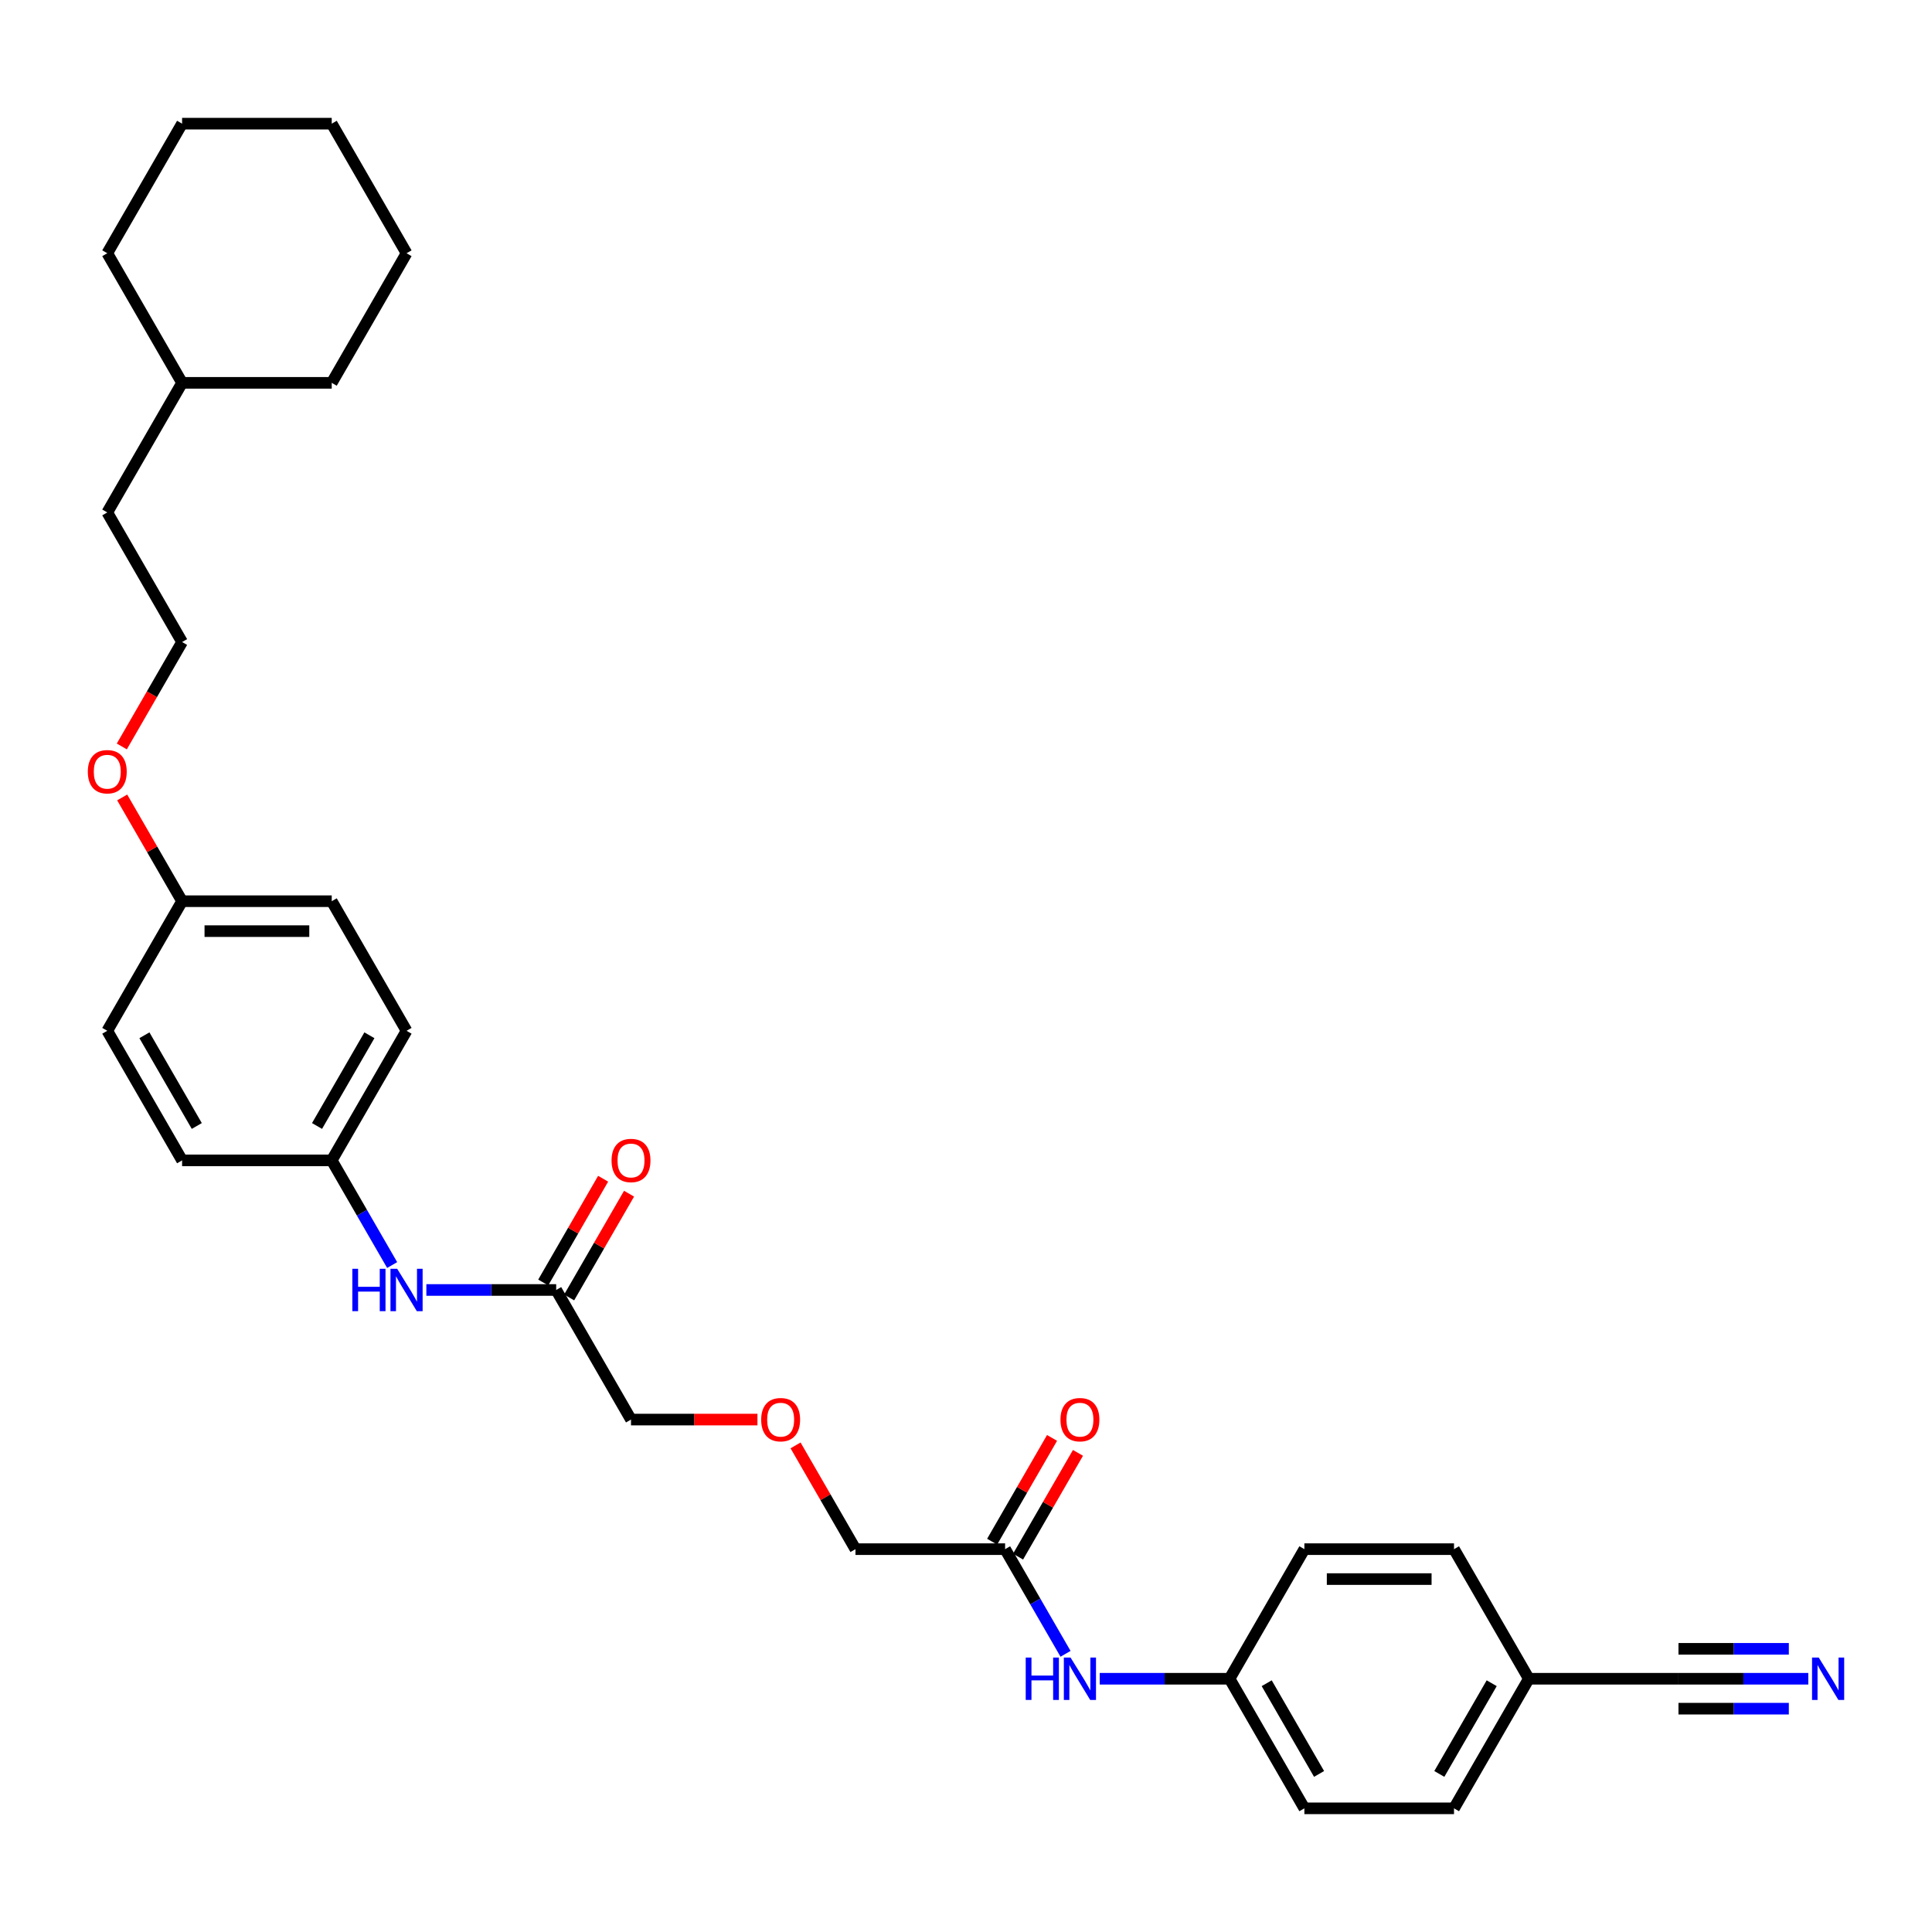 <?xml version='1.0' encoding='iso-8859-1'?>
<svg version='1.1' baseProfile='full'
              xmlns='http://www.w3.org/2000/svg'
                      xmlns:rdkit='http://www.rdkit.org/xml'
                      xmlns:xlink='http://www.w3.org/1999/xlink'
                  xml:space='preserve'
width='1000px' height='1000px' viewBox='0 0 1000 1000'>
<!-- END OF HEADER -->
<rect style='opacity:1.0;fill:#FFFFFF;stroke:none' width='1000' height='1000' x='0' y='0'> </rect>
<path class='bond-0' d='M 935.972,868.917 L 902.373,868.917' style='fill:none;fill-rule:evenodd;stroke:#0000FF;stroke-width:6px;stroke-linecap:butt;stroke-linejoin:miter;stroke-opacity:1' />
<path class='bond-0' d='M 902.373,868.917 L 868.775,868.917' style='fill:none;fill-rule:evenodd;stroke:#000000;stroke-width:6px;stroke-linecap:butt;stroke-linejoin:miter;stroke-opacity:1' />
<path class='bond-0' d='M 925.893,853.427 L 897.334,853.427' style='fill:none;fill-rule:evenodd;stroke:#0000FF;stroke-width:6px;stroke-linecap:butt;stroke-linejoin:miter;stroke-opacity:1' />
<path class='bond-0' d='M 897.334,853.427 L 868.775,853.427' style='fill:none;fill-rule:evenodd;stroke:#000000;stroke-width:6px;stroke-linecap:butt;stroke-linejoin:miter;stroke-opacity:1' />
<path class='bond-0' d='M 925.893,884.408 L 897.334,884.408' style='fill:none;fill-rule:evenodd;stroke:#0000FF;stroke-width:6px;stroke-linecap:butt;stroke-linejoin:miter;stroke-opacity:1' />
<path class='bond-0' d='M 897.334,884.408 L 868.775,884.408' style='fill:none;fill-rule:evenodd;stroke:#000000;stroke-width:6px;stroke-linecap:butt;stroke-linejoin:miter;stroke-opacity:1' />
<path class='bond-7' d='M 868.775,868.917 L 791.322,868.917' style='fill:none;fill-rule:evenodd;stroke:#000000;stroke-width:6px;stroke-linecap:butt;stroke-linejoin:miter;stroke-opacity:1' />
<path class='bond-1' d='M 287.881,667.69 L 326.607,734.765' style='fill:none;fill-rule:evenodd;stroke:#000000;stroke-width:6px;stroke-linecap:butt;stroke-linejoin:miter;stroke-opacity:1' />
<path class='bond-4' d='M 287.881,667.69 L 254.282,667.69' style='fill:none;fill-rule:evenodd;stroke:#000000;stroke-width:6px;stroke-linecap:butt;stroke-linejoin:miter;stroke-opacity:1' />
<path class='bond-4' d='M 254.282,667.69 L 220.683,667.69' style='fill:none;fill-rule:evenodd;stroke:#0000FF;stroke-width:6px;stroke-linecap:butt;stroke-linejoin:miter;stroke-opacity:1' />
<path class='bond-5' d='M 294.588,671.562 L 310.092,644.708' style='fill:none;fill-rule:evenodd;stroke:#000000;stroke-width:6px;stroke-linecap:butt;stroke-linejoin:miter;stroke-opacity:1' />
<path class='bond-5' d='M 310.092,644.708 L 325.596,617.855' style='fill:none;fill-rule:evenodd;stroke:#FF0000;stroke-width:6px;stroke-linecap:butt;stroke-linejoin:miter;stroke-opacity:1' />
<path class='bond-5' d='M 281.173,663.817 L 296.677,636.963' style='fill:none;fill-rule:evenodd;stroke:#000000;stroke-width:6px;stroke-linecap:butt;stroke-linejoin:miter;stroke-opacity:1' />
<path class='bond-5' d='M 296.677,636.963 L 312.181,610.109' style='fill:none;fill-rule:evenodd;stroke:#FF0000;stroke-width:6px;stroke-linecap:butt;stroke-linejoin:miter;stroke-opacity:1' />
<path class='bond-2' d='M 520.238,801.841 L 535.877,828.927' style='fill:none;fill-rule:evenodd;stroke:#000000;stroke-width:6px;stroke-linecap:butt;stroke-linejoin:miter;stroke-opacity:1' />
<path class='bond-2' d='M 535.877,828.927 L 551.515,856.013' style='fill:none;fill-rule:evenodd;stroke:#0000FF;stroke-width:6px;stroke-linecap:butt;stroke-linejoin:miter;stroke-opacity:1' />
<path class='bond-6' d='M 526.946,805.714 L 542.45,778.86' style='fill:none;fill-rule:evenodd;stroke:#000000;stroke-width:6px;stroke-linecap:butt;stroke-linejoin:miter;stroke-opacity:1' />
<path class='bond-6' d='M 542.45,778.86 L 557.954,752.006' style='fill:none;fill-rule:evenodd;stroke:#FF0000;stroke-width:6px;stroke-linecap:butt;stroke-linejoin:miter;stroke-opacity:1' />
<path class='bond-6' d='M 513.531,797.969 L 529.035,771.115' style='fill:none;fill-rule:evenodd;stroke:#000000;stroke-width:6px;stroke-linecap:butt;stroke-linejoin:miter;stroke-opacity:1' />
<path class='bond-6' d='M 529.035,771.115 L 544.539,744.261' style='fill:none;fill-rule:evenodd;stroke:#FF0000;stroke-width:6px;stroke-linecap:butt;stroke-linejoin:miter;stroke-opacity:1' />
<path class='bond-22' d='M 520.238,801.841 L 442.786,801.841' style='fill:none;fill-rule:evenodd;stroke:#000000;stroke-width:6px;stroke-linecap:butt;stroke-linejoin:miter;stroke-opacity:1' />
<path class='bond-3' d='M 569.219,868.917 L 602.818,868.917' style='fill:none;fill-rule:evenodd;stroke:#0000FF;stroke-width:6px;stroke-linecap:butt;stroke-linejoin:miter;stroke-opacity:1' />
<path class='bond-3' d='M 602.818,868.917 L 636.417,868.917' style='fill:none;fill-rule:evenodd;stroke:#000000;stroke-width:6px;stroke-linecap:butt;stroke-linejoin:miter;stroke-opacity:1' />
<path class='bond-8' d='M 202.978,654.786 L 187.34,627.7' style='fill:none;fill-rule:evenodd;stroke:#0000FF;stroke-width:6px;stroke-linecap:butt;stroke-linejoin:miter;stroke-opacity:1' />
<path class='bond-8' d='M 187.34,627.7 L 171.702,600.614' style='fill:none;fill-rule:evenodd;stroke:#000000;stroke-width:6px;stroke-linecap:butt;stroke-linejoin:miter;stroke-opacity:1' />
<path class='bond-12' d='M 791.322,868.917 L 752.596,935.993' style='fill:none;fill-rule:evenodd;stroke:#000000;stroke-width:6px;stroke-linecap:butt;stroke-linejoin:miter;stroke-opacity:1' />
<path class='bond-12' d='M 772.098,871.233 L 744.99,918.186' style='fill:none;fill-rule:evenodd;stroke:#000000;stroke-width:6px;stroke-linecap:butt;stroke-linejoin:miter;stroke-opacity:1' />
<path class='bond-13' d='M 791.322,868.917 L 752.596,801.841' style='fill:none;fill-rule:evenodd;stroke:#000000;stroke-width:6px;stroke-linecap:butt;stroke-linejoin:miter;stroke-opacity:1' />
<path class='bond-15' d='M 171.702,600.614 L 210.428,533.538' style='fill:none;fill-rule:evenodd;stroke:#000000;stroke-width:6px;stroke-linecap:butt;stroke-linejoin:miter;stroke-opacity:1' />
<path class='bond-15' d='M 164.096,582.807 L 191.204,535.854' style='fill:none;fill-rule:evenodd;stroke:#000000;stroke-width:6px;stroke-linecap:butt;stroke-linejoin:miter;stroke-opacity:1' />
<path class='bond-17' d='M 171.702,600.614 L 94.25,600.614' style='fill:none;fill-rule:evenodd;stroke:#000000;stroke-width:6px;stroke-linecap:butt;stroke-linejoin:miter;stroke-opacity:1' />
<path class='bond-9' d='M 636.417,868.917 L 675.143,801.841' style='fill:none;fill-rule:evenodd;stroke:#000000;stroke-width:6px;stroke-linecap:butt;stroke-linejoin:miter;stroke-opacity:1' />
<path class='bond-31' d='M 636.417,868.917 L 675.143,935.993' style='fill:none;fill-rule:evenodd;stroke:#000000;stroke-width:6px;stroke-linecap:butt;stroke-linejoin:miter;stroke-opacity:1' />
<path class='bond-31' d='M 655.641,871.233 L 682.75,918.186' style='fill:none;fill-rule:evenodd;stroke:#000000;stroke-width:6px;stroke-linecap:butt;stroke-linejoin:miter;stroke-opacity:1' />
<path class='bond-10' d='M 411.778,748.134 L 427.282,774.987' style='fill:none;fill-rule:evenodd;stroke:#FF0000;stroke-width:6px;stroke-linecap:butt;stroke-linejoin:miter;stroke-opacity:1' />
<path class='bond-10' d='M 427.282,774.987 L 442.786,801.841' style='fill:none;fill-rule:evenodd;stroke:#000000;stroke-width:6px;stroke-linecap:butt;stroke-linejoin:miter;stroke-opacity:1' />
<path class='bond-21' d='M 392.054,734.765 L 359.331,734.765' style='fill:none;fill-rule:evenodd;stroke:#FF0000;stroke-width:6px;stroke-linecap:butt;stroke-linejoin:miter;stroke-opacity:1' />
<path class='bond-21' d='M 359.331,734.765 L 326.607,734.765' style='fill:none;fill-rule:evenodd;stroke:#000000;stroke-width:6px;stroke-linecap:butt;stroke-linejoin:miter;stroke-opacity:1' />
<path class='bond-11' d='M 94.25,466.462 L 55.523,533.538' style='fill:none;fill-rule:evenodd;stroke:#000000;stroke-width:6px;stroke-linecap:butt;stroke-linejoin:miter;stroke-opacity:1' />
<path class='bond-20' d='M 94.25,466.462 L 78.746,439.608' style='fill:none;fill-rule:evenodd;stroke:#000000;stroke-width:6px;stroke-linecap:butt;stroke-linejoin:miter;stroke-opacity:1' />
<path class='bond-20' d='M 78.746,439.608 L 63.242,412.755' style='fill:none;fill-rule:evenodd;stroke:#FF0000;stroke-width:6px;stroke-linecap:butt;stroke-linejoin:miter;stroke-opacity:1' />
<path class='bond-32' d='M 94.25,466.462 L 171.702,466.462' style='fill:none;fill-rule:evenodd;stroke:#000000;stroke-width:6px;stroke-linecap:butt;stroke-linejoin:miter;stroke-opacity:1' />
<path class='bond-32' d='M 105.867,481.953 L 160.084,481.953' style='fill:none;fill-rule:evenodd;stroke:#000000;stroke-width:6px;stroke-linecap:butt;stroke-linejoin:miter;stroke-opacity:1' />
<path class='bond-16' d='M 752.596,935.993 L 675.143,935.993' style='fill:none;fill-rule:evenodd;stroke:#000000;stroke-width:6px;stroke-linecap:butt;stroke-linejoin:miter;stroke-opacity:1' />
<path class='bond-14' d='M 752.596,801.841 L 675.143,801.841' style='fill:none;fill-rule:evenodd;stroke:#000000;stroke-width:6px;stroke-linecap:butt;stroke-linejoin:miter;stroke-opacity:1' />
<path class='bond-14' d='M 740.978,817.332 L 686.761,817.332' style='fill:none;fill-rule:evenodd;stroke:#000000;stroke-width:6px;stroke-linecap:butt;stroke-linejoin:miter;stroke-opacity:1' />
<path class='bond-19' d='M 210.428,533.538 L 171.702,466.462' style='fill:none;fill-rule:evenodd;stroke:#000000;stroke-width:6px;stroke-linecap:butt;stroke-linejoin:miter;stroke-opacity:1' />
<path class='bond-18' d='M 94.25,600.614 L 55.523,533.538' style='fill:none;fill-rule:evenodd;stroke:#000000;stroke-width:6px;stroke-linecap:butt;stroke-linejoin:miter;stroke-opacity:1' />
<path class='bond-18' d='M 101.856,582.807 L 74.748,535.854' style='fill:none;fill-rule:evenodd;stroke:#000000;stroke-width:6px;stroke-linecap:butt;stroke-linejoin:miter;stroke-opacity:1' />
<path class='bond-23' d='M 63.045,386.359 L 78.647,359.335' style='fill:none;fill-rule:evenodd;stroke:#FF0000;stroke-width:6px;stroke-linecap:butt;stroke-linejoin:miter;stroke-opacity:1' />
<path class='bond-23' d='M 78.647,359.335 L 94.25,332.31' style='fill:none;fill-rule:evenodd;stroke:#000000;stroke-width:6px;stroke-linecap:butt;stroke-linejoin:miter;stroke-opacity:1' />
<path class='bond-25' d='M 94.25,332.31 L 55.523,265.235' style='fill:none;fill-rule:evenodd;stroke:#000000;stroke-width:6px;stroke-linecap:butt;stroke-linejoin:miter;stroke-opacity:1' />
<path class='bond-24' d='M 94.25,198.159 L 55.523,265.235' style='fill:none;fill-rule:evenodd;stroke:#000000;stroke-width:6px;stroke-linecap:butt;stroke-linejoin:miter;stroke-opacity:1' />
<path class='bond-26' d='M 94.25,198.159 L 171.702,198.159' style='fill:none;fill-rule:evenodd;stroke:#000000;stroke-width:6px;stroke-linecap:butt;stroke-linejoin:miter;stroke-opacity:1' />
<path class='bond-27' d='M 94.25,198.159 L 55.523,131.083' style='fill:none;fill-rule:evenodd;stroke:#000000;stroke-width:6px;stroke-linecap:butt;stroke-linejoin:miter;stroke-opacity:1' />
<path class='bond-29' d='M 171.702,198.159 L 210.428,131.083' style='fill:none;fill-rule:evenodd;stroke:#000000;stroke-width:6px;stroke-linecap:butt;stroke-linejoin:miter;stroke-opacity:1' />
<path class='bond-28' d='M 55.523,131.083 L 94.25,64.007' style='fill:none;fill-rule:evenodd;stroke:#000000;stroke-width:6px;stroke-linecap:butt;stroke-linejoin:miter;stroke-opacity:1' />
<path class='bond-30' d='M 94.25,64.007 L 171.702,64.007' style='fill:none;fill-rule:evenodd;stroke:#000000;stroke-width:6px;stroke-linecap:butt;stroke-linejoin:miter;stroke-opacity:1' />
<path class='bond-33' d='M 210.428,131.083 L 171.702,64.007' style='fill:none;fill-rule:evenodd;stroke:#000000;stroke-width:6px;stroke-linecap:butt;stroke-linejoin:miter;stroke-opacity:1' />
<path  class='atom-0' d='M 941.379 857.95
L 948.566 869.568
Q 949.279 870.714, 950.425 872.79
Q 951.571 874.865, 951.633 874.989
L 951.633 857.95
L 954.545 857.95
L 954.545 879.884
L 951.54 879.884
L 943.826 867.182
Q 942.928 865.695, 941.967 863.991
Q 941.038 862.287, 940.759 861.76
L 940.759 879.884
L 937.909 879.884
L 937.909 857.95
L 941.379 857.95
' fill='#0000FF'/>
<path  class='atom-4' d='M 530.911 857.95
L 533.885 857.95
L 533.885 867.275
L 545.101 867.275
L 545.101 857.95
L 548.075 857.95
L 548.075 879.884
L 545.101 879.884
L 545.101 869.754
L 533.885 869.754
L 533.885 879.884
L 530.911 879.884
L 530.911 857.95
' fill='#0000FF'/>
<path  class='atom-4' d='M 554.116 857.95
L 561.304 869.568
Q 562.016 870.714, 563.163 872.79
Q 564.309 874.865, 564.371 874.989
L 564.371 857.95
L 567.283 857.95
L 567.283 879.884
L 564.278 879.884
L 556.564 867.182
Q 555.665 865.695, 554.705 863.991
Q 553.775 862.287, 553.496 861.76
L 553.496 879.884
L 550.646 879.884
L 550.646 857.95
L 554.116 857.95
' fill='#0000FF'/>
<path  class='atom-5' d='M 182.375 656.722
L 185.349 656.722
L 185.349 666.048
L 196.564 666.048
L 196.564 656.722
L 199.539 656.722
L 199.539 678.657
L 196.564 678.657
L 196.564 668.526
L 185.349 668.526
L 185.349 678.657
L 182.375 678.657
L 182.375 656.722
' fill='#0000FF'/>
<path  class='atom-5' d='M 205.58 656.722
L 212.767 668.34
Q 213.48 669.486, 214.626 671.562
Q 215.773 673.638, 215.835 673.762
L 215.835 656.722
L 218.747 656.722
L 218.747 678.657
L 215.742 678.657
L 208.027 665.955
Q 207.129 664.468, 206.168 662.764
Q 205.239 661.06, 204.96 660.533
L 204.96 678.657
L 202.11 678.657
L 202.11 656.722
L 205.58 656.722
' fill='#0000FF'/>
<path  class='atom-6' d='M 316.538 600.676
Q 316.538 595.409, 319.141 592.466
Q 321.743 589.523, 326.607 589.523
Q 331.471 589.523, 334.074 592.466
Q 336.676 595.409, 336.676 600.676
Q 336.676 606.004, 334.043 609.041
Q 331.409 612.046, 326.607 612.046
Q 321.774 612.046, 319.141 609.041
Q 316.538 606.035, 316.538 600.676
M 326.607 609.567
Q 329.953 609.567, 331.75 607.337
Q 333.578 605.075, 333.578 600.676
Q 333.578 596.369, 331.75 594.201
Q 329.953 592.001, 326.607 592.001
Q 323.261 592.001, 321.433 594.17
Q 319.636 596.338, 319.636 600.676
Q 319.636 605.106, 321.433 607.337
Q 323.261 609.567, 326.607 609.567
' fill='#FF0000'/>
<path  class='atom-7' d='M 548.896 734.827
Q 548.896 729.561, 551.498 726.617
Q 554.101 723.674, 558.965 723.674
Q 563.829 723.674, 566.431 726.617
Q 569.033 729.561, 569.033 734.827
Q 569.033 740.156, 566.4 743.192
Q 563.767 746.197, 558.965 746.197
Q 554.132 746.197, 551.498 743.192
Q 548.896 740.187, 548.896 734.827
M 558.965 743.719
Q 562.311 743.719, 564.107 741.488
Q 565.935 739.227, 565.935 734.827
Q 565.935 730.521, 564.107 728.352
Q 562.311 726.153, 558.965 726.153
Q 555.619 726.153, 553.791 728.321
Q 551.994 730.49, 551.994 734.827
Q 551.994 739.258, 553.791 741.488
Q 555.619 743.719, 558.965 743.719
' fill='#FF0000'/>
<path  class='atom-11' d='M 393.991 734.827
Q 393.991 729.561, 396.593 726.617
Q 399.196 723.674, 404.06 723.674
Q 408.924 723.674, 411.526 726.617
Q 414.128 729.561, 414.128 734.827
Q 414.128 740.156, 411.495 743.192
Q 408.862 746.197, 404.06 746.197
Q 399.227 746.197, 396.593 743.192
Q 393.991 740.187, 393.991 734.827
M 404.06 743.719
Q 407.406 743.719, 409.202 741.488
Q 411.03 739.227, 411.03 734.827
Q 411.03 730.521, 409.202 728.352
Q 407.406 726.153, 404.06 726.153
Q 400.714 726.153, 398.886 728.321
Q 397.089 730.49, 397.089 734.827
Q 397.089 739.258, 398.886 741.488
Q 400.714 743.719, 404.06 743.719
' fill='#FF0000'/>
<path  class='atom-21' d='M 45.455 399.448
Q 45.455 394.181, 48.057 391.238
Q 50.659 388.295, 55.523 388.295
Q 60.387 388.295, 62.99 391.238
Q 65.592 394.181, 65.592 399.448
Q 65.592 404.777, 62.959 407.813
Q 60.325 410.818, 55.523 410.818
Q 50.69 410.818, 48.057 407.813
Q 45.455 404.808, 45.455 399.448
M 55.523 408.34
Q 58.869 408.34, 60.666 406.109
Q 62.494 403.848, 62.494 399.448
Q 62.494 395.142, 60.666 392.973
Q 58.869 390.774, 55.523 390.774
Q 52.177 390.774, 50.349 392.942
Q 48.553 395.111, 48.553 399.448
Q 48.553 403.879, 50.349 406.109
Q 52.177 408.34, 55.523 408.34
' fill='#FF0000'/>
</svg>
